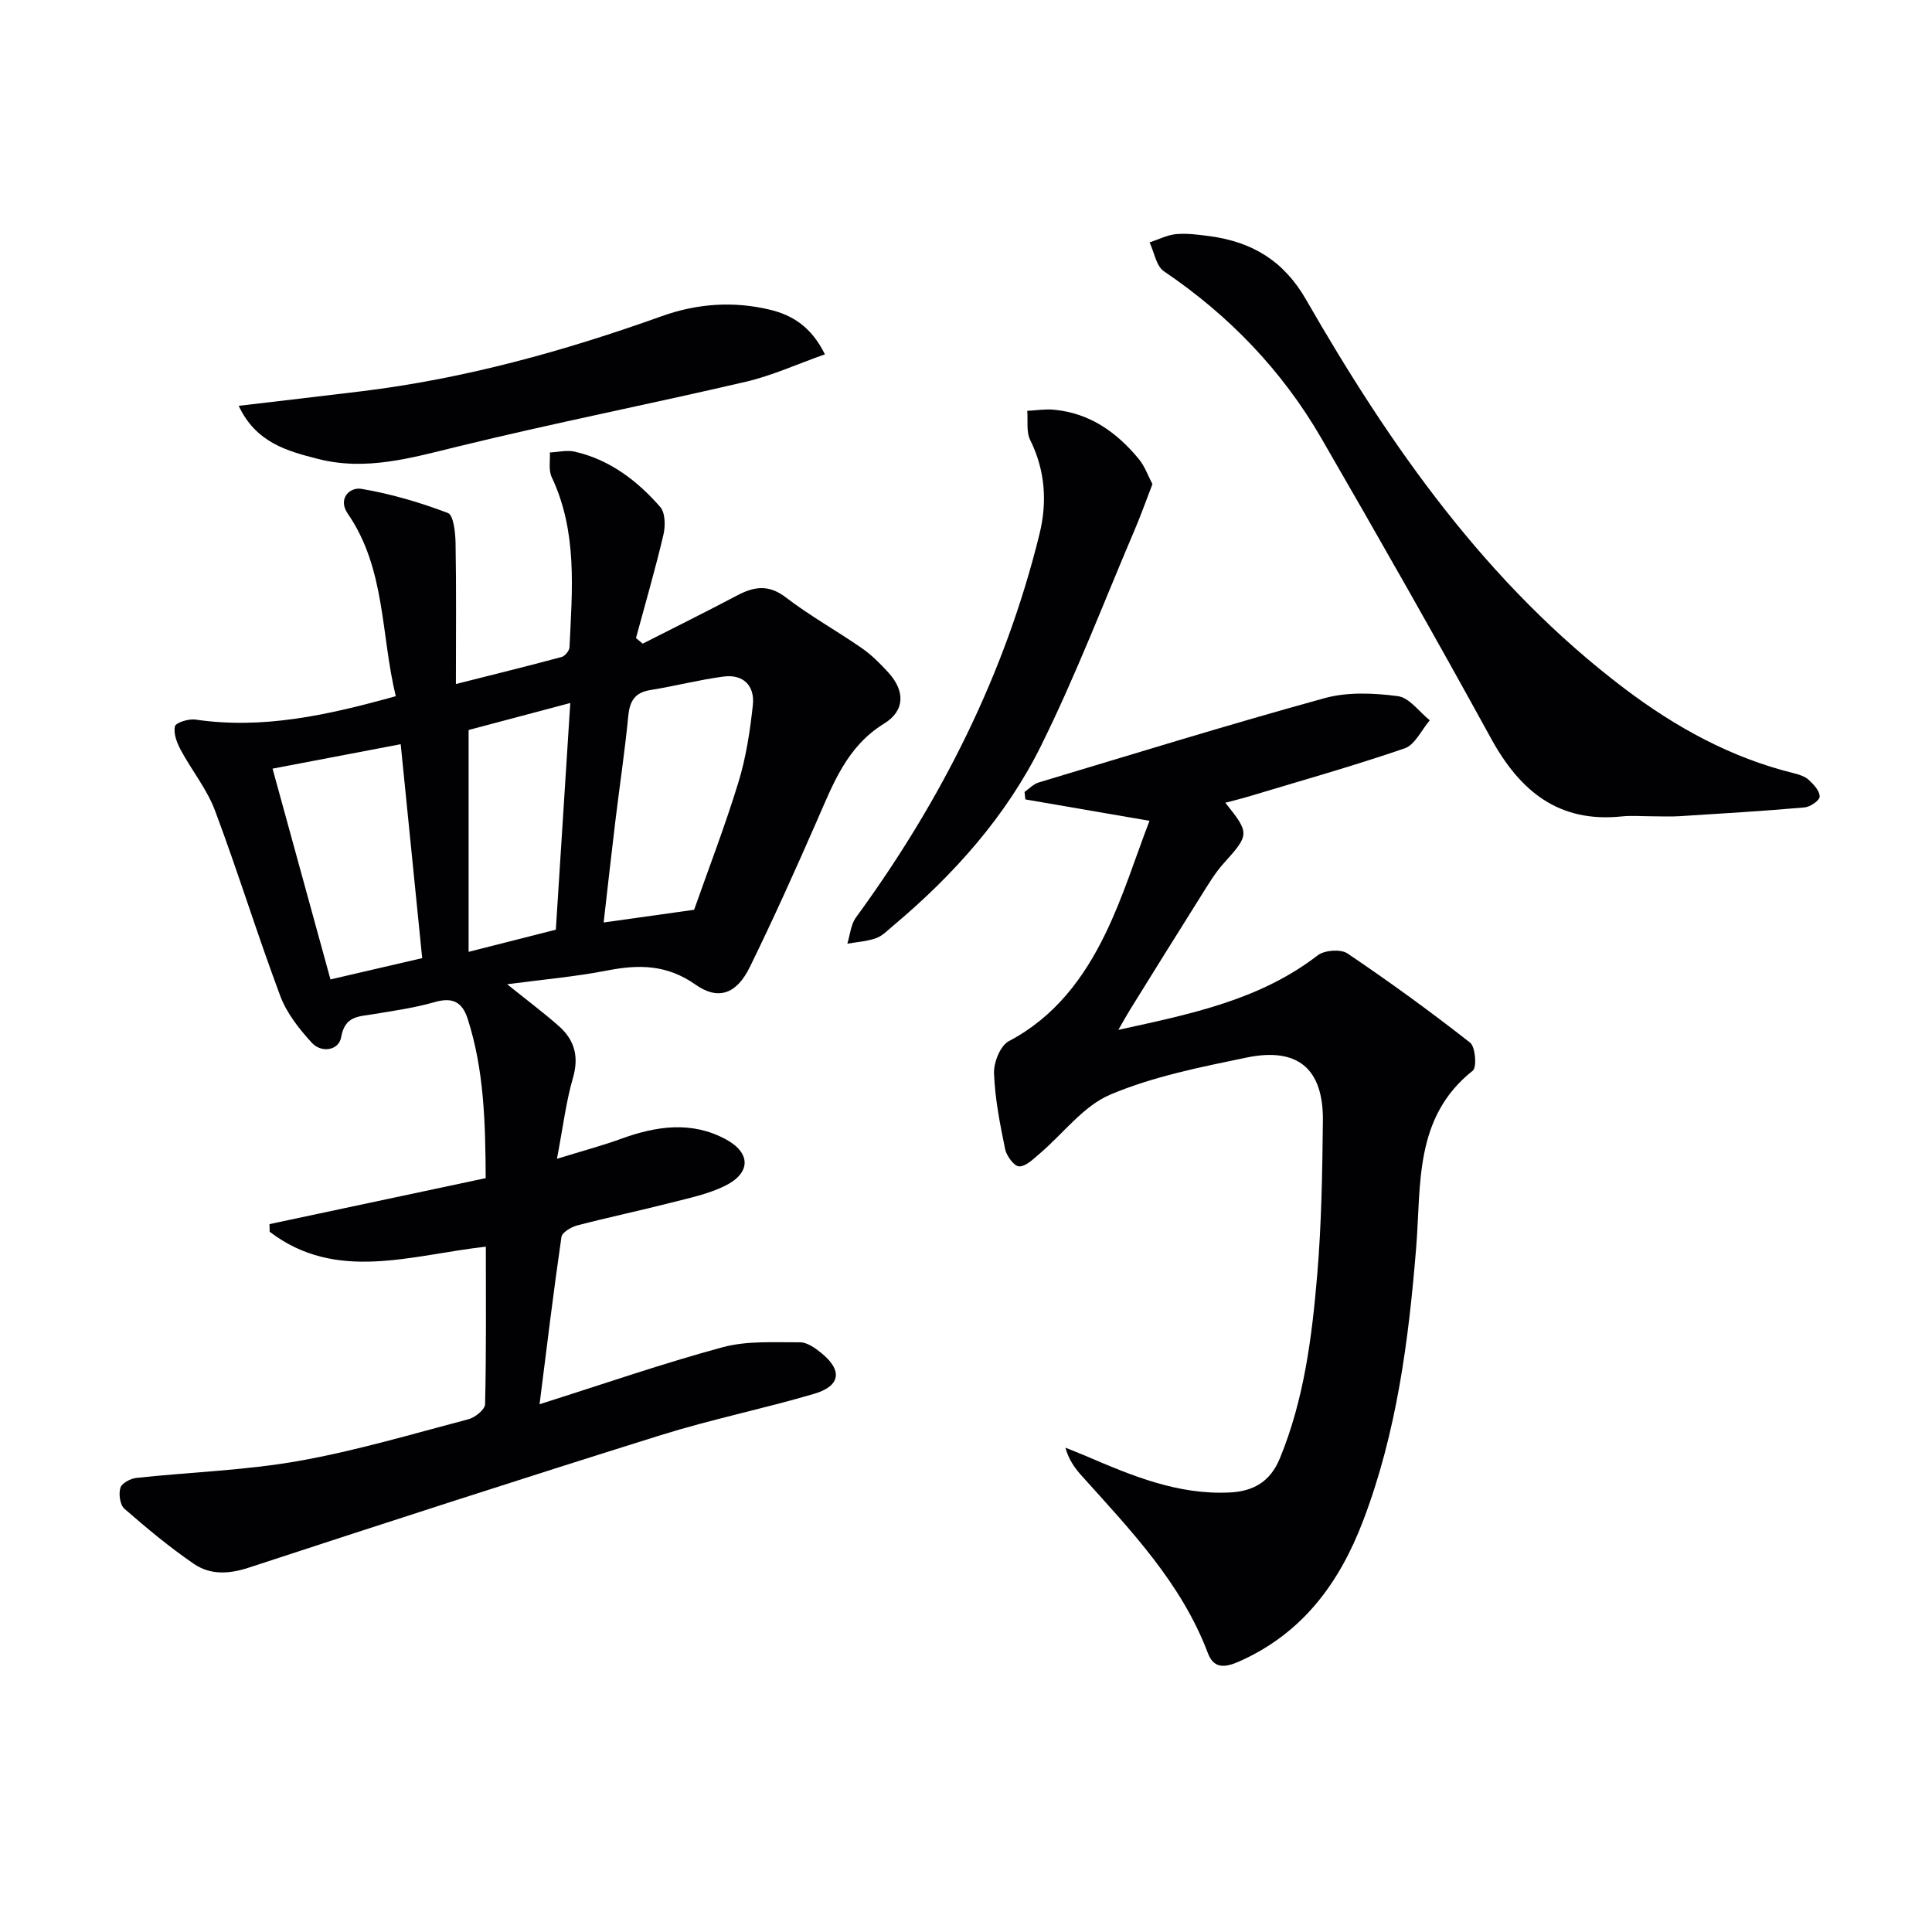 <svg enable-background="new 0 0 400 400" viewBox="0 0 400 400" xmlns="http://www.w3.org/2000/svg"><g fill="#010104"><path d="m81.94 144.14c-3.11-12.84-2.09-26.4-9.95-37.81-2.1-3.04.38-5.53 2.82-5.12 6.1 1.02 12.14 2.81 17.92 5 1.17.44 1.55 4.05 1.59 6.21.17 9.47.07 18.94.07 29.2 7.56-1.91 14.75-3.68 21.89-5.6.7-.19 1.6-1.3 1.63-2.02.56-11.92 1.67-23.89-3.69-35.23-.68-1.44-.28-3.38-.38-5.09 1.72-.08 3.53-.54 5.15-.17 7.25 1.66 12.94 6 17.7 11.45 1.07 1.23 1.09 3.96.66 5.78-1.69 7.17-3.75 14.25-5.68 21.37.47.38.93.76 1.4 1.15 6.52-3.32 13.08-6.56 19.55-9.98 3.51-1.85 6.51-2.33 10.07.4 4.99 3.83 10.55 6.91 15.74 10.51 2.03 1.41 3.82 3.22 5.5 5.05 3.49 3.84 3.44 7.91-.88 10.57-7.72 4.74-10.55 12.46-13.9 20.09-4.46 10.18-9.01 20.33-13.9 30.3-2.7 5.52-6.46 7.03-11.26 3.65-5.92-4.16-11.7-4.2-18.26-2.92-6.62 1.29-13.38 1.87-20.73 2.85 4.01 3.22 7.45 5.8 10.66 8.62 3.28 2.88 4.26 6.33 2.96 10.79-1.42 4.87-2.02 9.98-3.31 16.73 5.39-1.67 9.41-2.73 13.3-4.15 7.27-2.64 14.57-3.72 21.66.11 5.21 2.81 5.21 6.95-.09 9.6-3.49 1.74-7.49 2.56-11.32 3.54-6.43 1.65-12.93 3.01-19.35 4.69-1.26.33-3.13 1.44-3.27 2.4-1.62 11.12-2.97 22.28-4.53 34.62 13.29-4.2 25.48-8.44 37.9-11.8 5.07-1.37 10.66-.99 16.02-1.02 1.46-.01 3.11 1.16 4.36 2.17 4.49 3.61 4.08 6.88-1.45 8.5-10.5 3.09-21.26 5.28-31.7 8.54-28.51 8.92-56.94 18.13-85.32 27.44-4.15 1.36-8 1.54-11.4-.79-5.04-3.45-9.76-7.39-14.37-11.41-.91-.8-1.22-3.05-.82-4.34.29-.96 2.11-1.91 3.33-2.04 11.16-1.2 22.46-1.54 33.49-3.49 11.9-2.1 23.55-5.58 35.26-8.66 1.37-.36 3.4-2.01 3.42-3.1.26-10.78.16-21.56.16-32.62-15.54 1.73-30.96 7.45-44.76-3.09-.01-.53-.02-1.06-.03-1.58 14.8-3.15 29.6-6.29 44.76-9.52-.07-11.53-.33-22.42-3.74-33-1.13-3.5-3.14-4.5-6.81-3.45-4.13 1.19-8.43 1.79-12.69 2.5-3.04.51-5.91.31-6.69 4.78-.48 2.75-4.08 3.32-6.08 1.14-2.61-2.85-5.19-6.12-6.52-9.68-4.76-12.71-8.76-25.7-13.52-38.4-1.66-4.43-4.81-8.29-7.08-12.52-.8-1.49-1.55-3.43-1.21-4.91.18-.78 2.84-1.6 4.24-1.4 13.94 2.05 27.3-.89 41.48-4.84zm61.77 44.22c2.89-8.22 6.35-17.19 9.16-26.36 1.59-5.17 2.42-10.63 3-16.03.43-3.99-1.97-6.45-6.12-5.89-5.07.68-10.05 1.97-15.11 2.79-3.24.52-4.27 2.31-4.57 5.42-.7 7.27-1.8 14.49-2.67 21.74-.83 6.85-1.59 13.72-2.42 20.96 6.35-.89 12.03-1.69 18.73-2.63zm-56.3 10.01c-1.5-14.94-2.96-29.5-4.45-44.29-9.27 1.77-17.66 3.37-26.53 5.06 4.02 14.64 7.98 29.05 11.99 43.64 6.31-1.46 12.24-2.84 18.99-4.41zm9.61-47.23v45.93c6.63-1.69 12.19-3.1 18.06-4.59.99-15.58 1.97-30.91 2.99-46.93-7.8 2.07-14.79 3.93-21.05 5.59z"/><path d="m237.99 169.94c-9.29-1.6-17.49-3.02-25.7-4.43-.06-.52-.12-1.03-.17-1.55.97-.67 1.85-1.64 2.93-1.96 19.71-5.92 39.37-12 59.21-17.46 4.76-1.31 10.18-1.06 15.15-.41 2.38.31 4.42 3.25 6.61 5-1.71 2-3.06 5.07-5.2 5.81-10.82 3.71-21.84 6.81-32.8 10.11-1.38.41-2.78.74-4.33 1.15 5.11 6.38 5.02 6.58-.43 12.65-1.76 1.96-3.12 4.3-4.54 6.54-4.96 7.87-9.86 15.78-14.77 23.68-.68 1.09-1.29 2.22-2.41 4.15 15.07-3.29 29.28-6.18 41.28-15.43 1.4-1.08 4.77-1.33 6.16-.39 8.67 5.85 17.15 12.01 25.38 18.46 1.11.87 1.44 5.11.56 5.81-12.2 9.67-10.66 23.59-11.72 36.67-1.56 19.25-4.04 38.29-10.97 56.49-4.92 12.93-12.57 23.33-25.63 29.14-2.94 1.31-5.28 1.58-6.51-1.68-5.5-14.57-16.04-25.5-26.15-36.76-1.4-1.56-2.65-3.26-3.36-5.8 1.45.59 2.91 1.14 4.35 1.76 9.49 4.08 18.99 8.04 29.68 7.51 5-.25 8.41-2.3 10.37-7.06 5.01-12.17 6.64-25.04 7.73-37.94.9-10.6 1.06-21.28 1.18-31.92.12-10.8-5.17-15.33-15.82-13.12-9.54 1.98-19.28 3.9-28.18 7.66-5.6 2.36-9.76 8.08-14.63 12.22-1.3 1.1-2.82 2.65-4.25 2.65-1 0-2.61-2.14-2.9-3.54-1.07-5.19-2.11-10.46-2.31-15.73-.09-2.24 1.3-5.73 3.07-6.66 9.5-5 15.53-13.06 19.99-22.25 3.66-7.52 6.15-15.62 9.13-23.37z"/><path d="m341.79 169c-2 0-4.02-.18-6 .03-13.1 1.37-21.11-5.24-27.1-16.17-11.43-20.84-23.2-41.51-35.1-62.09-8.12-14.04-19.12-25.48-32.61-34.6-1.6-1.08-2.01-3.94-2.97-5.98 1.84-.6 3.64-1.55 5.52-1.72 2.29-.2 4.65.12 6.96.43 8.7 1.18 15.26 5.04 19.89 13.09 17.51 30.47 37.51 59.04 65.97 80.58 10.56 7.99 22.02 14.31 35.01 17.51 1.11.27 2.35.67 3.15 1.41 1.01.93 2.26 2.29 2.23 3.44-.02.81-1.96 2.14-3.12 2.24-8.6.75-17.22 1.27-25.83 1.81-1.99.13-4 .02-6 .02z"/><path d="m238.6 100.23c-1.32 3.42-2.42 6.52-3.71 9.54-6.37 14.94-12.18 30.16-19.38 44.68-7.23 14.58-18.04 26.67-30.53 37.16-1.15.96-2.26 2.15-3.61 2.63-1.88.67-3.95.79-5.94 1.14.57-1.82.71-3.96 1.78-5.42 17.62-24.11 30.86-50.32 38.01-79.41 1.61-6.57 1.2-13.14-1.93-19.45-.84-1.69-.44-4.01-.61-6.04 1.85-.09 3.73-.41 5.56-.23 7.42.7 13.02 4.7 17.59 10.27 1.19 1.46 1.84 3.37 2.77 5.13z"/><path d="m49.42 84.02c9-1.06 17.21-2.01 25.42-3.01 21.36-2.6 41.94-8.31 62.14-15.54 7.36-2.64 14.92-3.17 22.5-1.33 4.61 1.12 8.51 3.54 11.31 9.22-5.66 1.99-10.89 4.4-16.39 5.68-19.85 4.63-39.87 8.58-59.66 13.42-9.6 2.35-18.98 5.09-28.88 2.56-6.4-1.63-12.87-3.37-16.44-11z"/></g></svg>